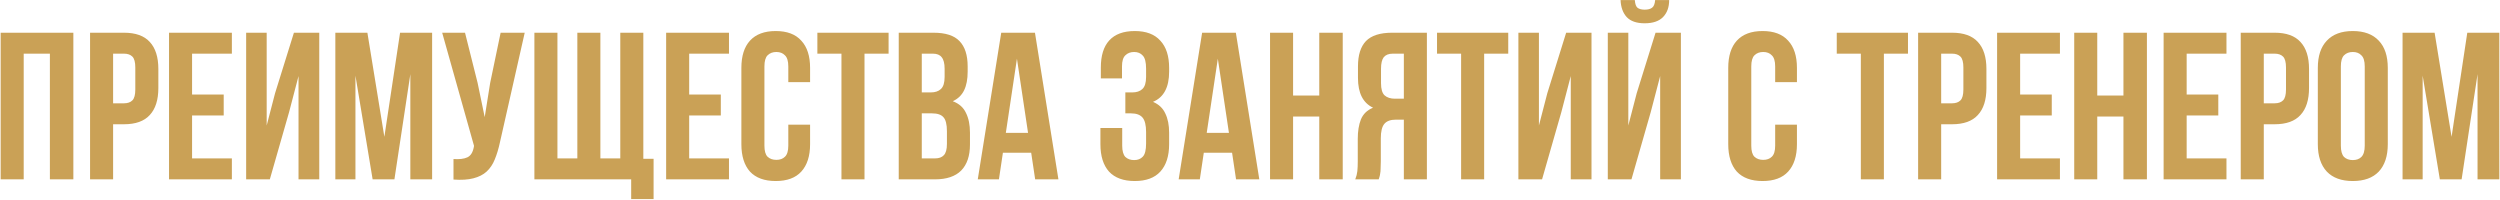 <?xml version="1.0" encoding="UTF-8"?> <svg xmlns="http://www.w3.org/2000/svg" width="1603" height="128" viewBox="0 0 1603 128" fill="none"><path d="M15.201 115H0.425V20.976H47.035V115H31.991V34.408H15.201V115ZM79.508 20.976C86.94 20.976 92.447 22.946 96.029 26.886C99.7 30.826 101.536 36.602 101.536 44.213V56.436C101.536 64.048 99.7 69.823 96.029 73.764C92.447 77.704 86.94 79.674 79.508 79.674H72.523V115H57.748V20.976H79.508ZM72.523 34.408V66.242H79.508C81.836 66.242 83.627 65.615 84.88 64.361C86.134 63.108 86.761 60.779 86.761 57.377V43.273C86.761 39.87 86.134 37.542 84.88 36.288C83.627 35.035 81.836 34.408 79.508 34.408H72.523ZM123.155 60.6H143.438V74.032H123.155V101.568H148.676V115H108.38V20.976H148.676V34.408H123.155V60.6ZM173.01 115H157.832V20.976H170.996V80.48L176.368 59.794L188.457 20.976H204.71V115H191.412V48.78L185.368 71.883L173.01 115ZM246.451 87.733L256.525 20.976H277.076V115H263.107V47.571L252.899 115H238.929L227.915 48.511V115H215.02V20.976H235.571L246.451 87.733ZM320.598 91.091C319.703 95.3 318.583 99.016 317.24 102.24C315.986 105.374 314.24 107.971 312.002 110.03C309.852 112 307.032 113.433 303.539 114.328C300.137 115.224 295.883 115.493 290.779 115.134V101.971C294.54 102.24 297.495 101.881 299.644 100.896C301.793 99.911 303.181 97.717 303.808 94.315L303.942 93.509L283.526 20.976H298.167L306.226 53.078L310.793 75.107L314.285 53.213L321.001 20.976H336.448L320.598 91.091ZM412.501 101.837H419.082V127.626H404.71V115H342.654V20.976H357.429V101.568H370.19V20.976H384.965V101.568H397.725V20.976H412.501V101.837ZM441.904 60.6H462.187V74.032H441.904V101.568H467.425V115H427.129V20.976H467.425V34.408H441.904V60.6ZM519.429 79.942V92.434C519.429 100.046 517.549 105.911 513.788 110.03C510.116 114.06 504.654 116.075 497.401 116.075C490.147 116.075 484.64 114.06 480.879 110.03C477.208 105.911 475.372 100.046 475.372 92.434V43.541C475.372 35.93 477.208 30.11 480.879 26.08C484.64 21.961 490.147 19.901 497.401 19.901C504.654 19.901 510.116 21.961 513.788 26.08C517.549 30.11 519.429 35.93 519.429 43.541V52.675H505.46V42.601C505.46 39.199 504.743 36.825 503.311 35.482C501.968 34.05 500.132 33.333 497.804 33.333C495.475 33.333 493.595 34.05 492.162 35.482C490.819 36.825 490.147 39.199 490.147 42.601V93.374C490.147 96.777 490.819 99.15 492.162 100.493C493.595 101.837 495.475 102.508 497.804 102.508C500.132 102.508 501.968 101.837 503.311 100.493C504.743 99.15 505.46 96.777 505.46 93.374V79.942H519.429ZM524.096 20.976H569.765V34.408H554.318V115H539.543V34.408H524.096V20.976ZM598.569 20.976C606.27 20.976 611.822 22.767 615.225 26.349C618.717 29.93 620.463 35.348 620.463 42.601V45.959C620.463 50.795 619.702 54.78 618.18 57.914C616.658 61.048 614.24 63.376 610.927 64.898C614.956 66.421 617.777 68.928 619.389 72.42C621.09 75.823 621.941 80.032 621.941 85.046V92.703C621.941 99.956 620.06 105.508 616.299 109.359C612.538 113.12 606.942 115 599.509 115H576.272V20.976H598.569ZM591.047 72.689V101.568H599.509C602.017 101.568 603.897 100.896 605.151 99.553C606.494 98.21 607.166 95.792 607.166 92.3V84.106C607.166 79.719 606.404 76.719 604.882 75.107C603.449 73.495 601.032 72.689 597.629 72.689H591.047ZM591.047 34.408V59.257H596.823C599.599 59.257 601.748 58.541 603.27 57.108C604.882 55.675 605.688 53.078 605.688 49.317V44.079C605.688 40.676 605.061 38.214 603.808 36.691C602.644 35.169 600.763 34.408 598.166 34.408H591.047ZM678.658 115H663.748L661.196 97.941H643.063L640.511 115H626.944L641.988 20.976H663.614L678.658 115ZM644.943 85.181H659.181L652.062 37.631L644.943 85.181ZM734.871 44.079C734.871 39.87 734.154 37.049 732.722 35.617C731.378 34.094 729.543 33.333 727.215 33.333C724.886 33.333 723.006 34.05 721.573 35.482C720.14 36.825 719.424 39.199 719.424 42.601V50.258H705.858V43.273C705.858 35.661 707.649 29.886 711.23 25.945C714.902 21.916 720.364 19.901 727.617 19.901C734.871 19.901 740.333 21.961 744.005 26.08C747.766 30.11 749.646 35.93 749.646 43.541V45.959C749.646 55.989 746.198 62.436 739.303 65.301C743.064 66.913 745.706 69.421 747.228 72.823C748.84 76.137 749.646 80.211 749.646 85.046V92.434C749.646 100.046 747.766 105.911 744.005 110.03C740.333 114.06 734.871 116.075 727.617 116.075C720.364 116.075 714.857 114.06 711.096 110.03C707.425 105.911 705.589 100.046 705.589 92.434V82.091H719.558V93.374C719.558 96.777 720.23 99.195 721.573 100.628C723.006 101.971 724.886 102.643 727.215 102.643C729.543 102.643 731.378 101.926 732.722 100.493C734.154 99.061 734.871 96.24 734.871 92.031V84.644C734.871 80.256 734.11 77.166 732.587 75.376C731.065 73.585 728.603 72.689 725.2 72.689H721.573V59.257H726.006C728.782 59.257 730.931 58.541 732.453 57.108C734.065 55.675 734.871 53.078 734.871 49.317V44.079ZM807.469 115H792.559L790.007 97.941H771.874L769.322 115H755.756L770.799 20.976H792.425L807.469 115ZM773.754 85.181H787.992L780.873 37.631L773.754 85.181ZM829.125 115H814.35V20.976H829.125V61.272H845.915V20.976H860.959V115H845.915V74.704H829.125V115ZM868.986 115C869.702 113.209 870.15 111.463 870.329 109.762C870.508 107.971 870.597 105.911 870.597 103.583V89.076C870.597 84.151 871.269 79.987 872.612 76.584C874.045 73.092 876.642 70.585 880.403 69.062C873.955 66.018 870.732 59.66 870.732 49.989V42.601C870.732 35.348 872.433 29.93 875.836 26.349C879.328 22.767 884.925 20.976 892.626 20.976H914.923V115H900.148V76.719H895.044C891.641 76.719 889.178 77.614 887.656 79.405C886.134 81.196 885.373 84.285 885.373 88.673V103.448C885.373 105.329 885.328 106.896 885.238 108.15C885.238 109.403 885.149 110.433 884.97 111.239C884.88 112.045 884.746 112.717 884.567 113.254C884.388 113.791 884.209 114.373 884.029 115H868.986ZM893.029 34.408C890.432 34.408 888.507 35.169 887.253 36.691C886.089 38.214 885.507 40.676 885.507 44.079V53.347C885.507 57.108 886.268 59.705 887.79 61.138C889.402 62.57 891.596 63.287 894.372 63.287H900.148V34.408H893.029ZM921.417 20.976H967.086V34.408H951.639V115H936.864V34.408H921.417V20.976ZM988.771 115H973.593V20.976H986.756V80.48L992.129 59.794L1004.22 20.976H1020.47V115H1007.17V48.78L1001.13 71.883L988.771 115ZM1046.09 115H1030.92V20.976H1044.08V80.48L1049.45 59.794L1061.54 20.976H1077.79V115H1064.5V48.78L1058.45 71.883L1046.09 115ZM1070.27 0.022C1070.27 4.589 1068.97 8.215 1066.38 10.902C1063.78 13.588 1059.84 14.931 1054.56 14.931C1049.36 14.931 1045.51 13.588 1043 10.902C1040.59 8.215 1039.29 4.589 1039.11 0.022H1048.24C1048.42 2.529 1049 4.186 1049.99 4.992C1051.06 5.797 1052.59 6.2 1054.56 6.2C1056.62 6.2 1058.18 5.797 1059.26 4.992C1060.42 4.186 1061.09 2.529 1061.27 0.022H1070.27ZM1152.2 79.942V92.434C1152.2 100.046 1150.32 105.911 1146.56 110.03C1142.89 114.06 1137.43 116.075 1130.18 116.075C1122.92 116.075 1117.42 114.06 1113.65 110.03C1109.98 105.911 1108.15 100.046 1108.15 92.434V43.541C1108.15 35.93 1109.98 30.11 1113.65 26.08C1117.42 21.961 1122.92 19.901 1130.18 19.901C1137.43 19.901 1142.89 21.961 1146.56 26.08C1150.32 30.11 1152.2 35.93 1152.2 43.541V52.675H1138.24V42.601C1138.24 39.199 1137.52 36.825 1136.09 35.482C1134.74 34.05 1132.91 33.333 1130.58 33.333C1128.25 33.333 1126.37 34.05 1124.94 35.482C1123.59 36.825 1122.92 39.199 1122.92 42.601V93.374C1122.92 96.777 1123.59 99.15 1124.94 100.493C1126.37 101.837 1128.25 102.508 1130.58 102.508C1132.91 102.508 1134.74 101.837 1136.09 100.493C1137.52 99.15 1138.24 96.777 1138.24 93.374V79.942H1152.2ZM1177.73 20.976H1223.4V34.408H1207.95V115H1193.17V34.408H1177.73V20.976ZM1251.66 20.976C1259.1 20.976 1264.6 22.946 1268.18 26.886C1271.86 30.826 1273.69 36.602 1273.69 44.213V56.436C1273.69 64.048 1271.86 69.823 1268.18 73.764C1264.6 77.704 1259.1 79.674 1251.66 79.674H1244.68V115H1229.9V20.976H1251.66ZM1244.68 34.408V66.242H1251.66C1253.99 66.242 1255.78 65.615 1257.04 64.361C1258.29 63.108 1258.92 60.779 1258.92 57.377V43.273C1258.92 39.87 1258.29 37.542 1257.04 36.288C1255.78 35.035 1253.99 34.408 1251.66 34.408H1244.68ZM1295.31 60.6H1315.59V74.032H1295.31V101.568H1320.83V115H1280.54V20.976H1320.83V34.408H1295.31V60.6ZM1344.76 115H1329.99V20.976H1344.76V61.272H1361.55V20.976H1376.6V115H1361.55V74.704H1344.76V115ZM1402.09 60.6H1422.37V74.032H1402.09V101.568H1427.61V115H1387.31V20.976H1427.61V34.408H1402.09V60.6ZM1458.52 20.976C1465.95 20.976 1471.46 22.946 1475.04 26.886C1478.72 30.826 1480.55 36.602 1480.55 44.213V56.436C1480.55 64.048 1478.72 69.823 1475.04 73.764C1471.46 77.704 1465.95 79.674 1458.52 79.674H1451.54V115H1436.76V20.976H1458.52ZM1451.54 34.408V66.242H1458.52C1460.85 66.242 1462.64 65.615 1463.9 64.361C1465.15 63.108 1465.78 60.779 1465.78 57.377V43.273C1465.78 39.87 1465.15 37.542 1463.9 36.288C1462.64 35.035 1460.85 34.408 1458.52 34.408H1451.54ZM1500.96 93.374C1500.96 96.777 1501.63 99.195 1502.98 100.628C1504.41 101.971 1506.29 102.643 1508.62 102.643C1510.95 102.643 1512.78 101.971 1514.12 100.628C1515.56 99.195 1516.27 96.777 1516.27 93.374V42.601C1516.27 39.199 1515.56 36.825 1514.12 35.482C1512.78 34.05 1510.95 33.333 1508.62 33.333C1506.29 33.333 1504.41 34.05 1502.98 35.482C1501.63 36.825 1500.96 39.199 1500.96 42.601V93.374ZM1486.19 43.541C1486.19 35.93 1488.11 30.11 1491.96 26.08C1495.81 21.961 1501.36 19.901 1508.62 19.901C1515.87 19.901 1521.42 21.961 1525.27 26.08C1529.12 30.11 1531.05 35.93 1531.05 43.541V92.434C1531.05 100.046 1529.12 105.911 1525.27 110.03C1521.42 114.06 1515.87 116.075 1508.62 116.075C1501.36 116.075 1495.81 114.06 1491.96 110.03C1488.11 105.911 1486.19 100.046 1486.19 92.434V43.541ZM1571.95 87.733L1582.02 20.976H1602.57V115H1588.6V47.571L1578.39 115H1564.43L1553.41 48.511V115H1540.52V20.976H1561.07L1571.95 87.733Z" fill="#CAA156"></path></svg> 
